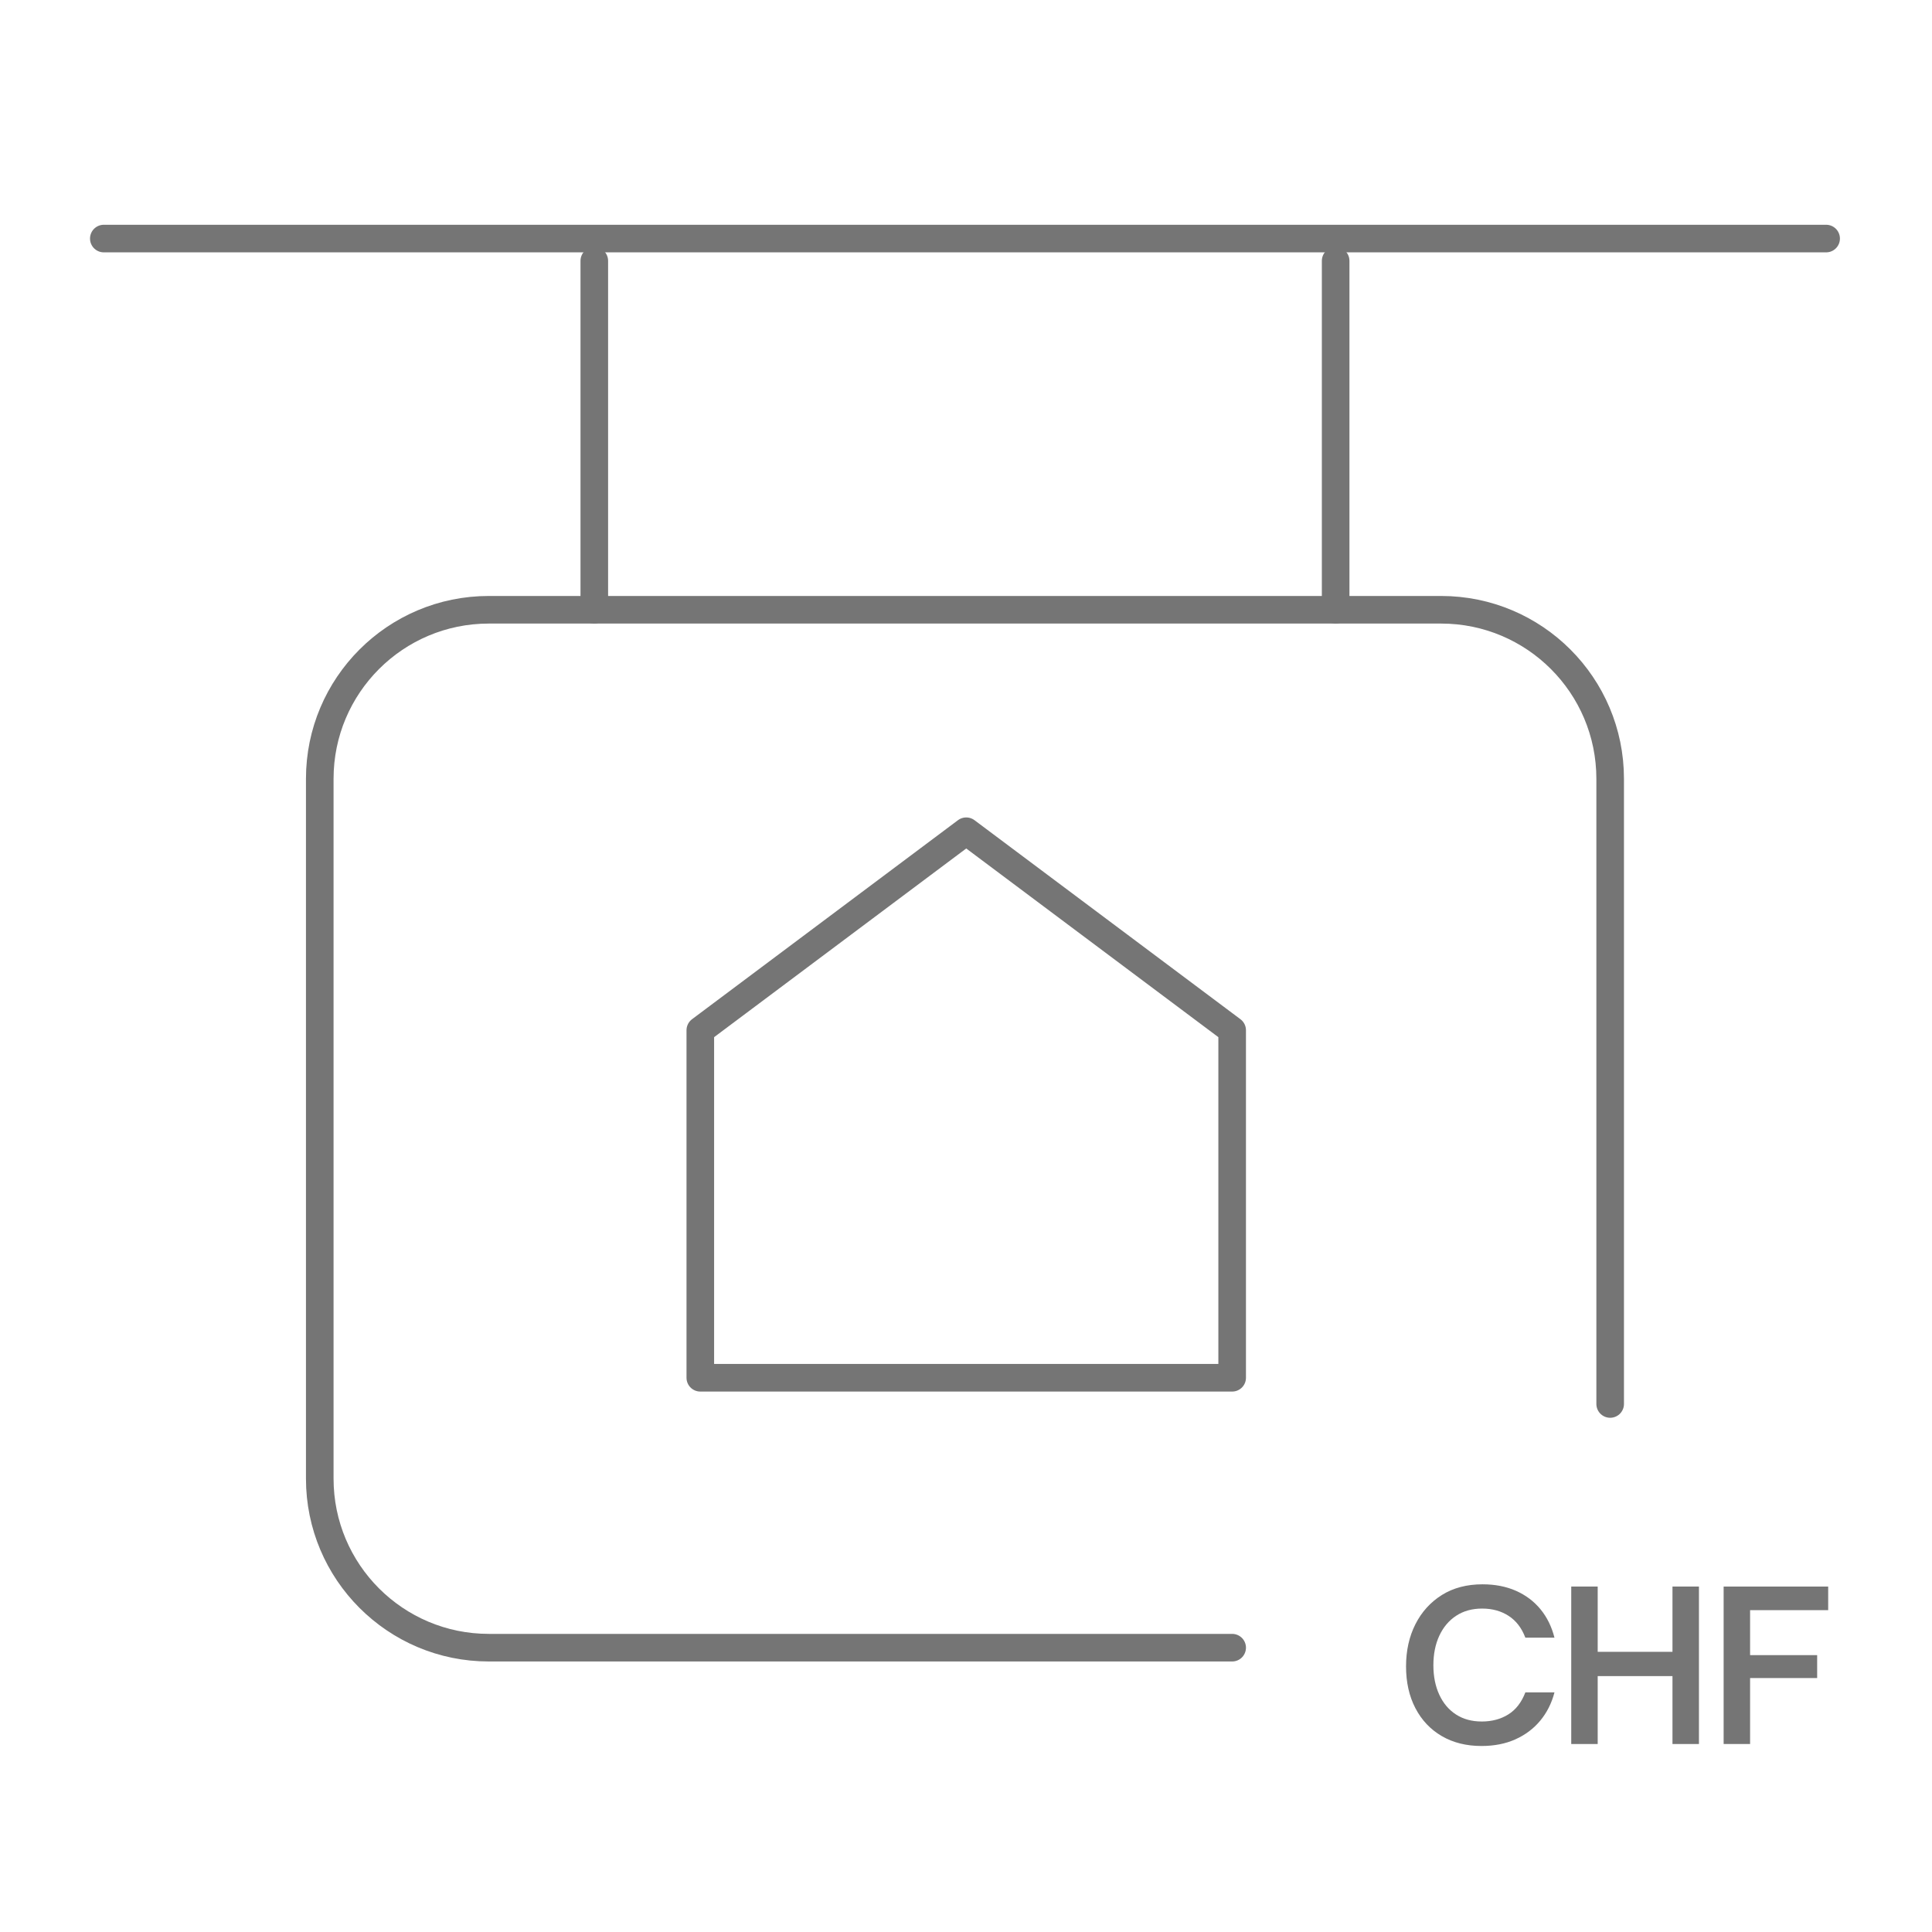 <?xml version="1.0" encoding="UTF-8"?><svg id="Ebene_1" xmlns="http://www.w3.org/2000/svg" viewBox="0 0 140 140"><line x1="132.328" y1="17.287" x2="7.523" y2="17.287" fill="none" stroke="#757575" stroke-linecap="round" stroke-linejoin="round" stroke-width="2"/><polygon points="70.017 60.235 50.747 74.656 50.747 99.838 89.287 99.838 89.287 74.656 70.017 60.235" fill="none" stroke="#757575" stroke-linecap="round" stroke-linejoin="round" stroke-width="2"/><path d="M89.287,119.397h-53.867c-6.765,0-12.249-5.484-12.249-12.249v-50.713c0-6.765,5.484-12.249,12.249-12.249h69.01c6.765,0,12.249,5.484,12.249,12.249v45.302" fill="none" stroke="#757575" stroke-linecap="round" stroke-linejoin="round" stroke-width="2"/><path d="M107.368,124.747c.735,0,1.378-.17,1.926-.511.549-.342.962-.874,1.239-1.599h2.11c-.203.778-.543,1.457-1.023,2.038-.48.582-1.078,1.034-1.798,1.359s-1.542.487-2.469.487c-1.098,0-2.058-.24-2.878-.719-.82-.478-1.457-1.152-1.91-2.021s-.678-1.879-.678-3.03c0-1.139.226-2.158.678-3.052.453-.895,1.093-1.602,1.918-2.119s1.809-.775,2.949-.775c.905,0,1.713.158,2.422.471.708.315,1.3.759,1.774,1.335.474.575.812,1.263,1.015,2.062h-2.11c-.265-.704-.671-1.232-1.215-1.582-.543-.352-1.182-.528-1.917-.528-.725,0-1.351.173-1.879.519s-.935.829-1.223,1.446c-.287.619-.431,1.332-.431,2.143s.145,1.524.431,2.141c.288.619.692,1.095,1.215,1.43.522.336,1.141.504,1.855.504Z" fill="#757575" stroke-width="0"/><path d="M121.194,126.378v-4.922h-5.419v4.922h-1.917v-11.411h1.917v4.731h5.419v-4.731h1.918v11.411h-1.918Z" fill="#757575" stroke-width="0"/><path d="M132.477,116.676h-6.649l.99-.895v4.156h4.86v1.662h-4.86v4.779h-1.917v-11.411h7.576v1.71Z" fill="#757575" stroke-width="0"/><line x1="96.786" y1="18.902" x2="96.786" y2="44.186" fill="none" stroke="#757575" stroke-linecap="round" stroke-linejoin="round" stroke-width="2"/><line x1="43.065" y1="18.902" x2="43.065" y2="44.186" fill="none" stroke="#757575" stroke-linecap="round" stroke-linejoin="round" stroke-width="2"/></svg>